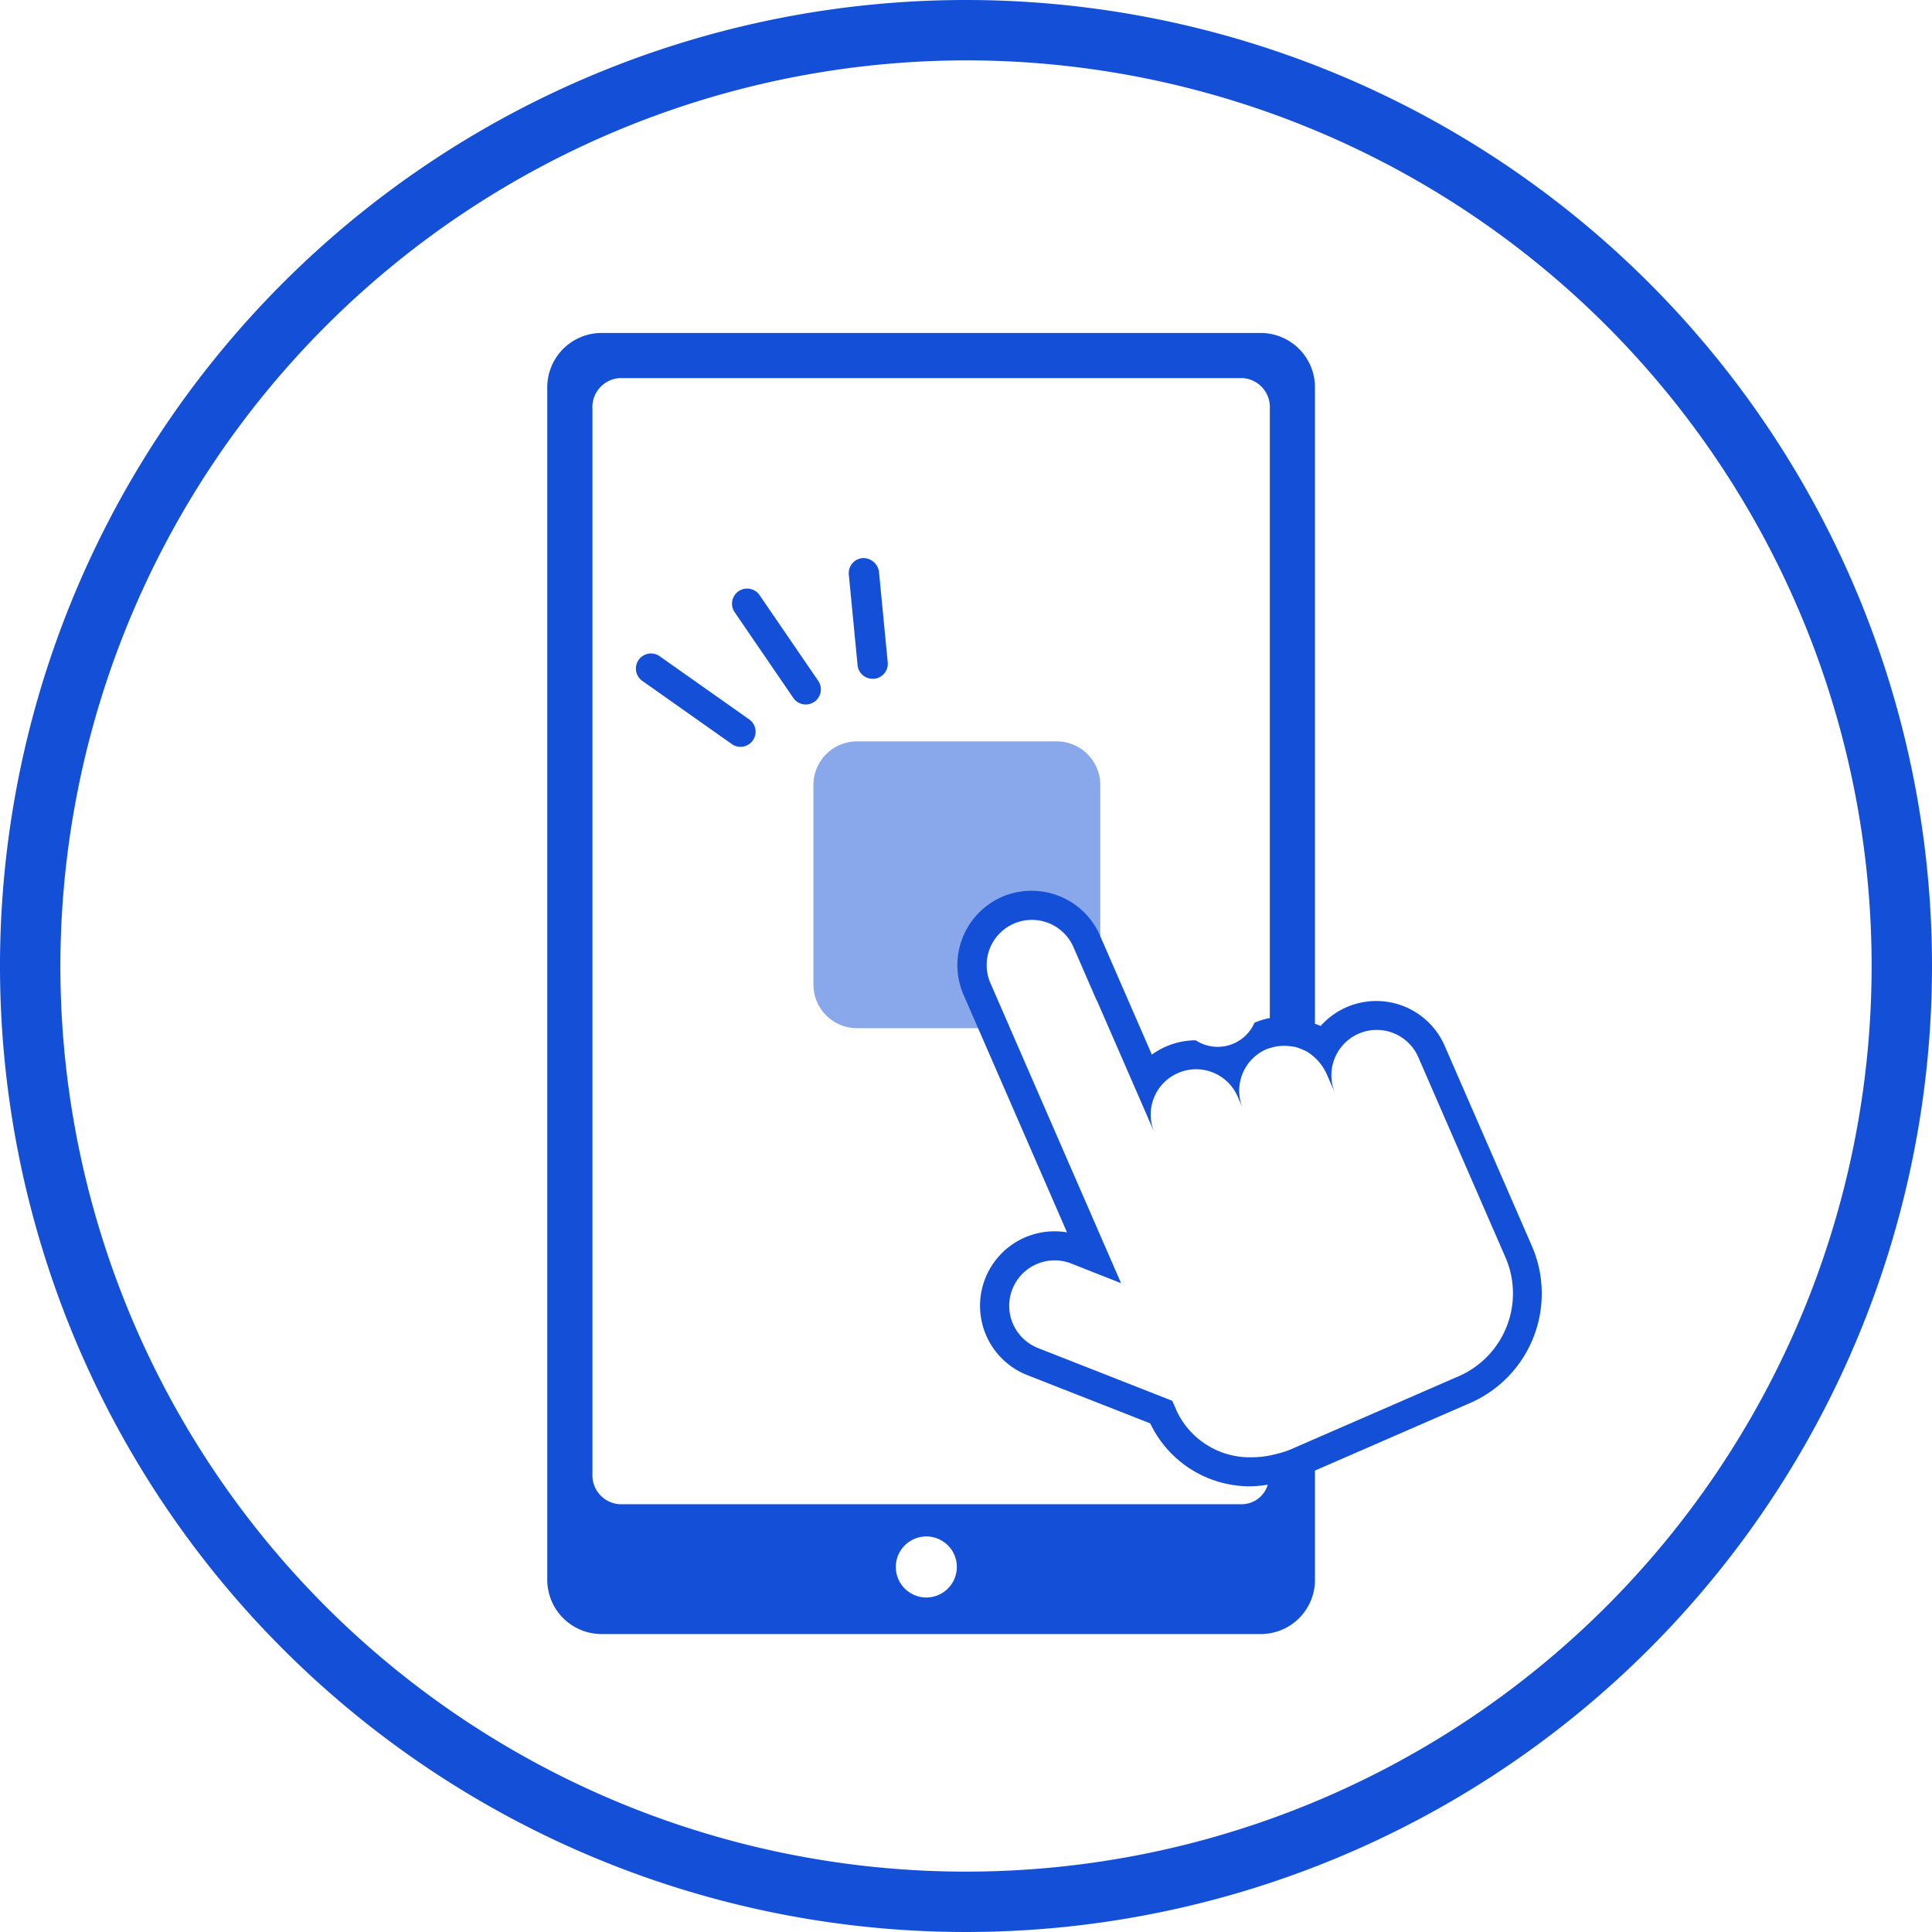 <svg xmlns="http://www.w3.org/2000/svg" width="64" height="64" viewBox="0 0 64 64"><g transform="translate(-2199 -1408)"><path d="M2231,1410a30,30,0,1,1-30,30,30.034,30.034,0,0,1,30-30m0-2a32,32,0,1,0,32,32,32,32,0,0,0-32-32Z" fill="#1450d7"/><path d="M2232.58,1438.6a1.5,1.5,0,0,1,1.976.78l.78,1.791a1.417,1.417,0,0,0,.112-.554V1434a1.445,1.445,0,0,0-1.441-1.441h-6.62a1.445,1.445,0,0,0-1.441,1.441v6.619a1.445,1.445,0,0,0,1.441,1.441h5.062l-.644-1.48A1.5,1.5,0,0,1,2232.58,1438.6Z" fill="#89a7eb"/><path d="M2249.747,1449.279l-2.893-6.641a2.47,2.47,0,0,0-4.107-.651c-.059-.032-.126-.047-.187-.075V1420.83a1.8,1.8,0,0,0-1.79-1.8h-21.851a1.8,1.8,0,0,0-1.79,1.8v39.5a1.8,1.8,0,0,0,1.79,1.8h21.851a1.794,1.794,0,0,0,1.79-1.8v-3.615l5.145-2.241a3.956,3.956,0,0,0,2.042-5.195Zm-20.063,11.64a1.011,1.011,0,1,1,1.013-1.009A1.013,1.013,0,0,1,2229.684,1460.919Zm10.48-3.09h-20.639a.962.962,0,0,1-.9-1.016v-35.272a.962.962,0,0,1,.9-1.016h20.639a.962.962,0,0,1,.9,1.016v20.182a2.51,2.51,0,0,0-.507.156,1.33,1.33,0,0,1-1.946.583,2.448,2.448,0,0,0-.985.206,2.523,2.523,0,0,0-.469.268l-1.717-3.942a2.468,2.468,0,0,0-2.264-1.485,2.44,2.44,0,0,0-.981.2,2.469,2.469,0,0,0-1.275,3.248l3.426,7.867a2.467,2.467,0,0,0-1.319,4.727l4.076,1.6a3.654,3.654,0,0,0,3.381,2.084,4.212,4.212,0,0,0,.513-.053A.907.907,0,0,1,2240.164,1457.829Zm7.156-4.239-4.76,2.073h0l-.784.342a3.287,3.287,0,0,1-.5.161c-.069.016-.138.035-.207.048v0a3.2,3.2,0,0,1-.58.06,2.675,2.675,0,0,1-2.509-1.534l-.147-.337-4.447-1.747a1.5,1.5,0,0,1,1.1-2.8l1.651.651-4.327-9.936a1.5,1.5,0,0,1,.775-1.978,1.48,1.48,0,0,1,.6-.125,1.506,1.506,0,0,1,1.38.905l2.678,6.149a1.5,1.5,0,0,1,.778-1.975,1.483,1.483,0,0,1,.6-.126,1.5,1.5,0,0,1,1.376.9l.178.41a1.5,1.5,0,0,1,.778-1.975,1.093,1.093,0,0,1,.124-.039,1.5,1.5,0,0,1,.691-.055c.047.007.093.009.139.02a1.45,1.45,0,0,1,.22.079,1.362,1.362,0,0,1,.167.076,1.693,1.693,0,0,1,.635.7l.3.682a1.5,1.5,0,0,1,2.753-1.2l2.892,6.642A2.992,2.992,0,0,1,2247.32,1453.59Z" fill="#1450d7"/><path d="M2220.842,1429.731a.5.5,0,0,0-.576.817l2.977,2.1a.489.489,0,0,0,.288.092.5.5,0,0,0,.288-.908Z" fill="#1450d7"/><path d="M2227.568,1426.488a.5.5,0,0,0-.45.546l.29,3a.5.5,0,0,0,.5.452l.049,0a.5.5,0,0,0,.45-.546l-.29-3A.524.524,0,0,0,2227.568,1426.488Z" fill="#1450d7"/><path d="M2224.163,1427.716a.5.5,0,0,0-.827.564l1.943,2.839a.5.5,0,0,0,.413.218.507.507,0,0,0,.282-.087.5.5,0,0,0,.131-.695Z" fill="#1450d7"/></g></svg>